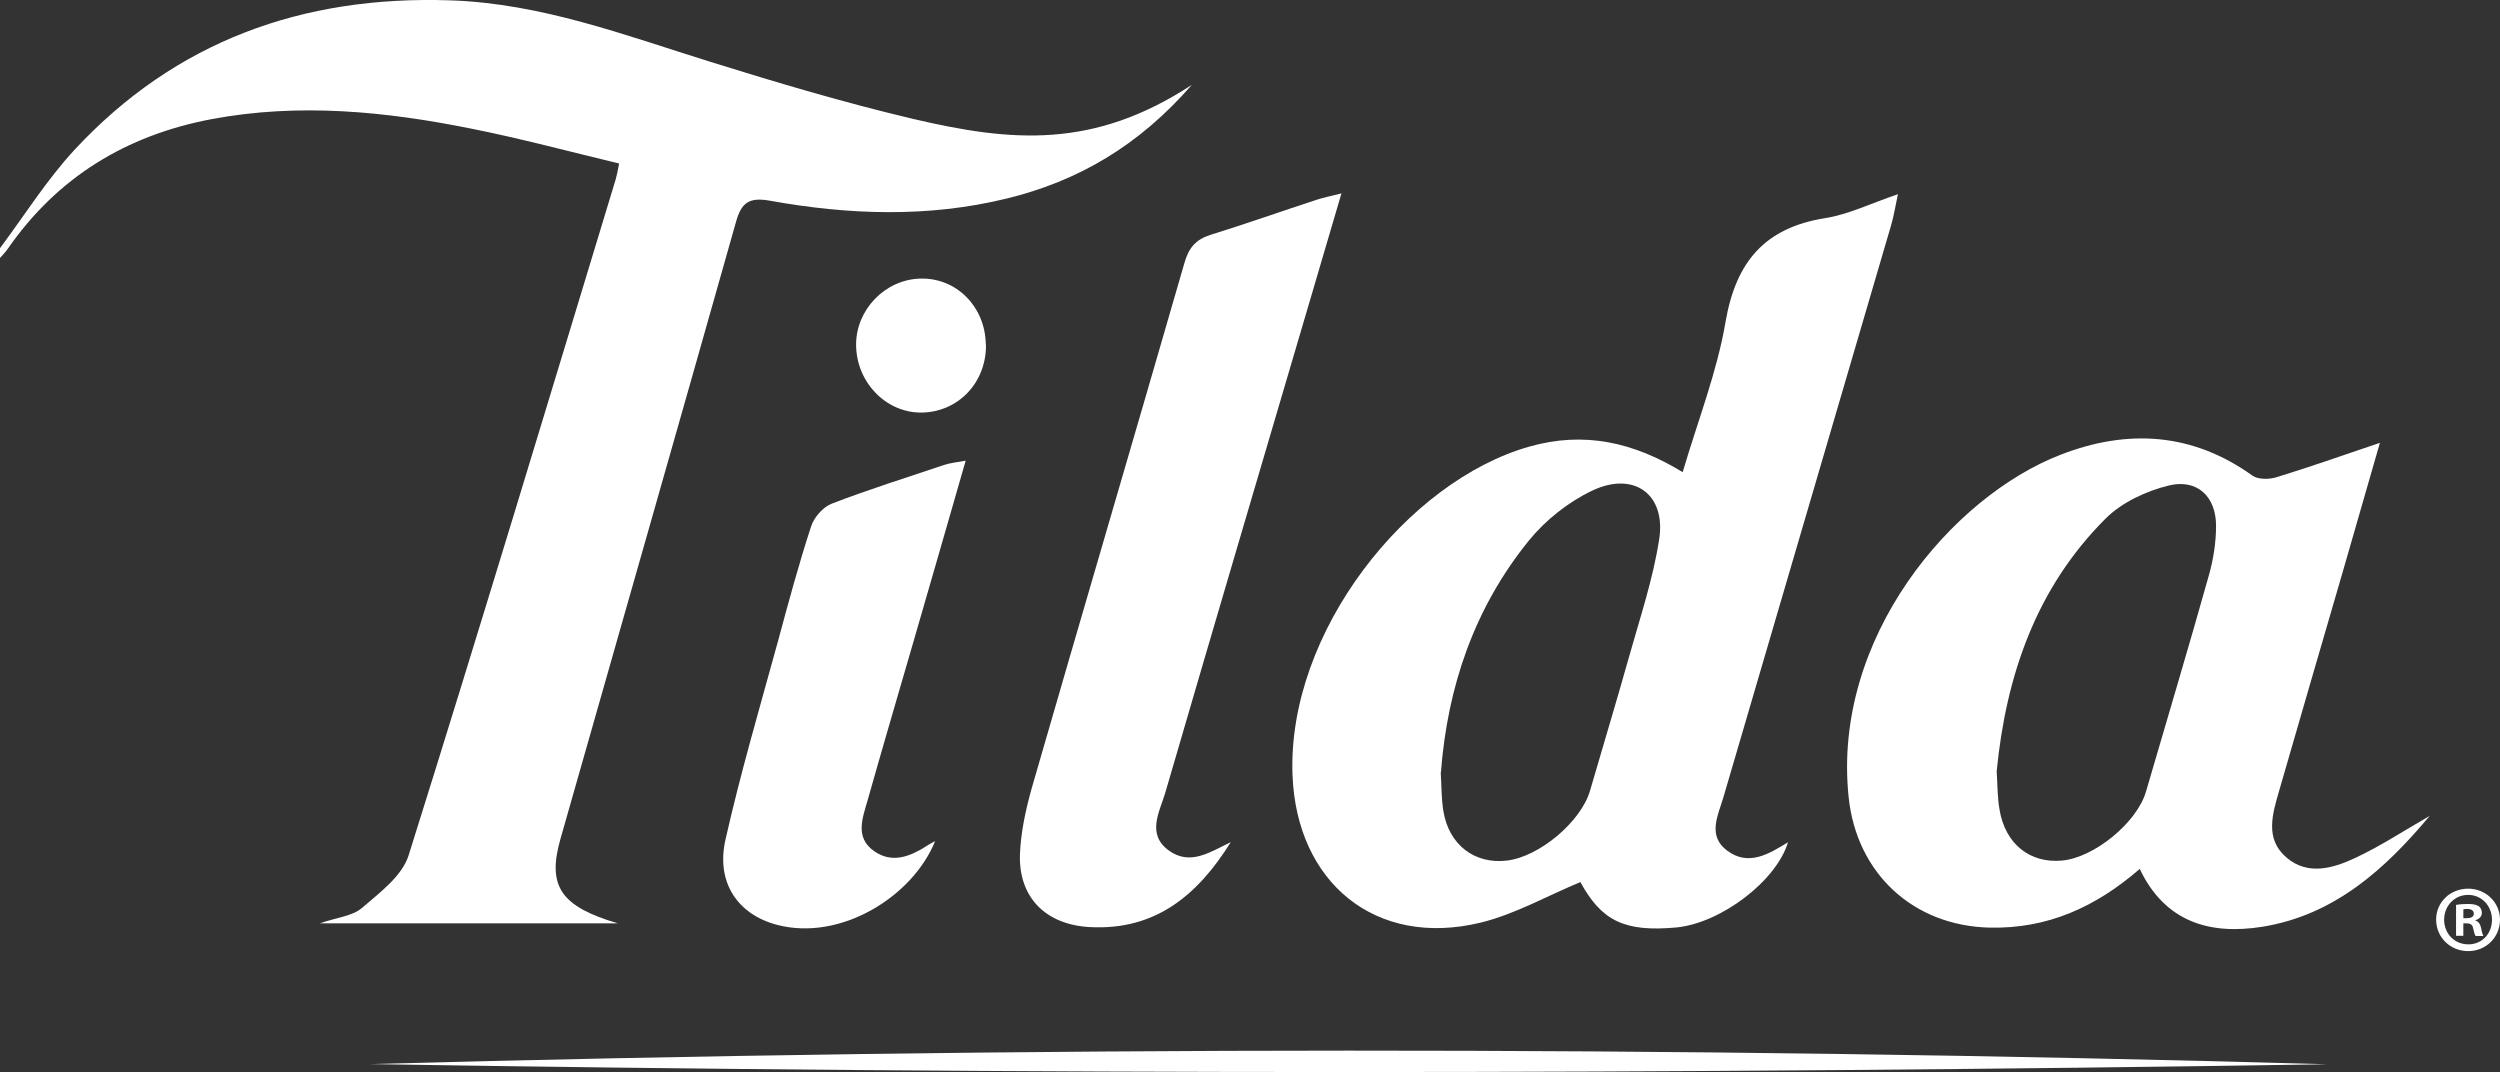 <?xml version="1.0" encoding="UTF-8"?><svg id="Layer_2" xmlns="http://www.w3.org/2000/svg" viewBox="0 0 140.52 60.26"><rect x="0" y="0" width="140.52" height="60.26" fill="#333333" stroke="none"/><defs><style>.cls-1{fill:#fff;stroke-width:0px;}</style></defs><g id="Layer_1-2"><path class="cls-1" d="m0,13.95c1.38-1.85,2.62-3.83,4.18-5.52C9.86,2.31,17.01-.26,25.31.02c5.11.17,9.79,1.95,14.57,3.44,3.78,1.18,7.58,2.31,11.43,3.22,5.57,1.31,10.16,1.7,15.68-1.91-2.98,3.42-6.39,5.41-10.41,6.39-4.42,1.08-8.87.92-13.31.12-1.18-.21-1.6.12-1.9,1.19-3.27,11.57-6.58,23.13-9.87,34.69-.76,2.67.04,3.8,3.23,4.74h-16.76c.95-.33,1.83-.4,2.38-.87,1-.86,2.26-1.8,2.62-2.96,3.97-12.64,7.79-25.32,11.64-38,.06-.21.1-.42.19-.88-2.79-.67-5.51-1.4-8.26-1.95-4.85-.98-9.73-1.47-14.67-.54C7.09,7.61,3.23,9.96.44,13.98c-.13.19-.29.35-.44.52,0-.18,0-.36,0-.55Z"/><path class="cls-1" d="m106.68,10.91c-.16.75-.24,1.27-.39,1.77-3.14,10.71-6.28,21.42-9.42,32.13-.3,1.02-.92,2.17.22,3.01,1.19.88,2.33.19,3.41-.48-.65,2.18-3.78,4.55-6.27,4.79-2.92.27-4.21-.37-5.4-2.55-1.88.78-3.68,1.81-5.61,2.28-5.91,1.43-10.34-2.26-10.57-8.29-.31-8.05,6.47-16.54,13.32-18.47,3.08-.87,5.84-.25,8.61,1.44.85-2.89,1.93-5.62,2.41-8.45.58-3.36,2.19-5.29,5.61-5.83,1.31-.21,2.56-.83,4.07-1.34Zm-25.7,32.5c.05.73.03,1.46.15,2.18.31,1.9,1.76,3,3.58,2.78,1.82-.22,4.15-2.18,4.66-3.92.72-2.48,1.47-4.95,2.17-7.44.62-2.22,1.37-4.43,1.72-6.7.39-2.52-1.41-3.84-3.75-2.74-1.35.64-2.64,1.66-3.58,2.82-3.06,3.78-4.57,8.2-4.94,13.03Z"/><path class="cls-1" d="m136.56,45.87c-2.49,2.97-5.33,5.56-9.39,6.22-2.93.47-5.47-.24-6.9-3.25-2.48,2.15-5.18,3.37-8.43,3.3-4.31-.1-7.48-3.05-7.93-7.32-.95-8.97,5.81-16.9,11.91-19.26,3.76-1.46,7.4-1.25,10.78,1.17.32.23.94.22,1.34.1,1.86-.57,3.7-1.22,5.83-1.94-.74,2.57-1.41,4.9-2.08,7.22-1.19,4.1-2.39,8.19-3.57,12.29-.38,1.32-.85,2.75.41,3.81,1.2,1.02,2.64.59,3.88,0,1.43-.67,2.76-1.55,4.14-2.34Zm-24.33-2.51c.05.8.04,1.48.16,2.15.32,1.93,1.71,3.03,3.52,2.86,1.81-.17,4.2-2.13,4.71-3.87,1.18-4.04,2.39-8.08,3.53-12.14.26-.91.41-1.87.41-2.81,0-1.64-1.06-2.65-2.66-2.26-1.26.31-2.62.94-3.53,1.84-3.95,3.93-5.62,8.9-6.14,14.22Z"/><path class="cls-1" d="m69.17,47.35c-1.82,2.91-4.18,4.96-7.91,4.76-2.47-.13-4.02-1.66-3.93-4.11.05-1.25.33-2.52.67-3.73,2.84-9.84,5.74-19.67,8.58-29.51.24-.84.64-1.3,1.46-1.56,2-.62,3.97-1.32,5.96-1.97.37-.12.76-.2,1.4-.36-.57,1.95-1.08,3.66-1.58,5.37-2.78,9.44-5.57,18.87-8.32,28.31-.32,1.08-1.07,2.33.19,3.25,1.21.88,2.33.09,3.48-.46Z"/><path class="cls-1" d="m54.28,25.89c-1.01,3.51-1.97,6.85-2.94,10.19-.86,2.96-1.73,5.92-2.57,8.89-.28,1-.74,2.09.36,2.87,1.06.74,2.09.27,3.05-.35.11-.07.23-.13.38-.21-1.26,3.12-5.31,5.63-8.86,4.71-2.24-.58-3.47-2.39-2.92-4.81.85-3.76,1.94-7.46,2.96-11.18.58-2.15,1.16-4.3,1.85-6.41.16-.51.67-1.09,1.16-1.28,2.08-.8,4.21-1.47,6.33-2.18.33-.11.68-.14,1.22-.24Z"/><path class="cls-1" d="m20.78,59.81c36.68-.99,73.35-1.03,110.03.01-36.68.58-73.35.59-110.03-.01Z"/><path class="cls-1" d="m55.42,19.38c.02,2.12-1.55,3.78-3.62,3.81-1.99.02-3.66-1.69-3.68-3.79-.02-1.97,1.61-3.68,3.59-3.74,2.04-.07,3.68,1.58,3.7,3.72Z"/><path class="cls-1" d="m140.52,51.69c0,.99-.78,1.77-1.79,1.77s-1.8-.78-1.8-1.77.8-1.74,1.8-1.74,1.79.78,1.79,1.74Zm-3.14,0c0,.78.57,1.39,1.36,1.39s1.33-.62,1.33-1.38-.56-1.4-1.34-1.4-1.35.63-1.35,1.39Zm1.07.91h-.4v-1.74c.16-.03.38-.05.67-.05.33,0,.48.05.61.13.1.07.17.21.17.38,0,.19-.15.34-.36.4v.02c.17.06.27.19.32.43.05.27.09.37.13.44h-.44c-.05-.06-.09-.22-.14-.43-.03-.19-.14-.28-.36-.28h-.19v.7Zm.01-.99h.19c.22,0,.4-.07.4-.25,0-.16-.12-.27-.37-.27-.11,0-.18.01-.22.02v.5Z"/></g></svg>
